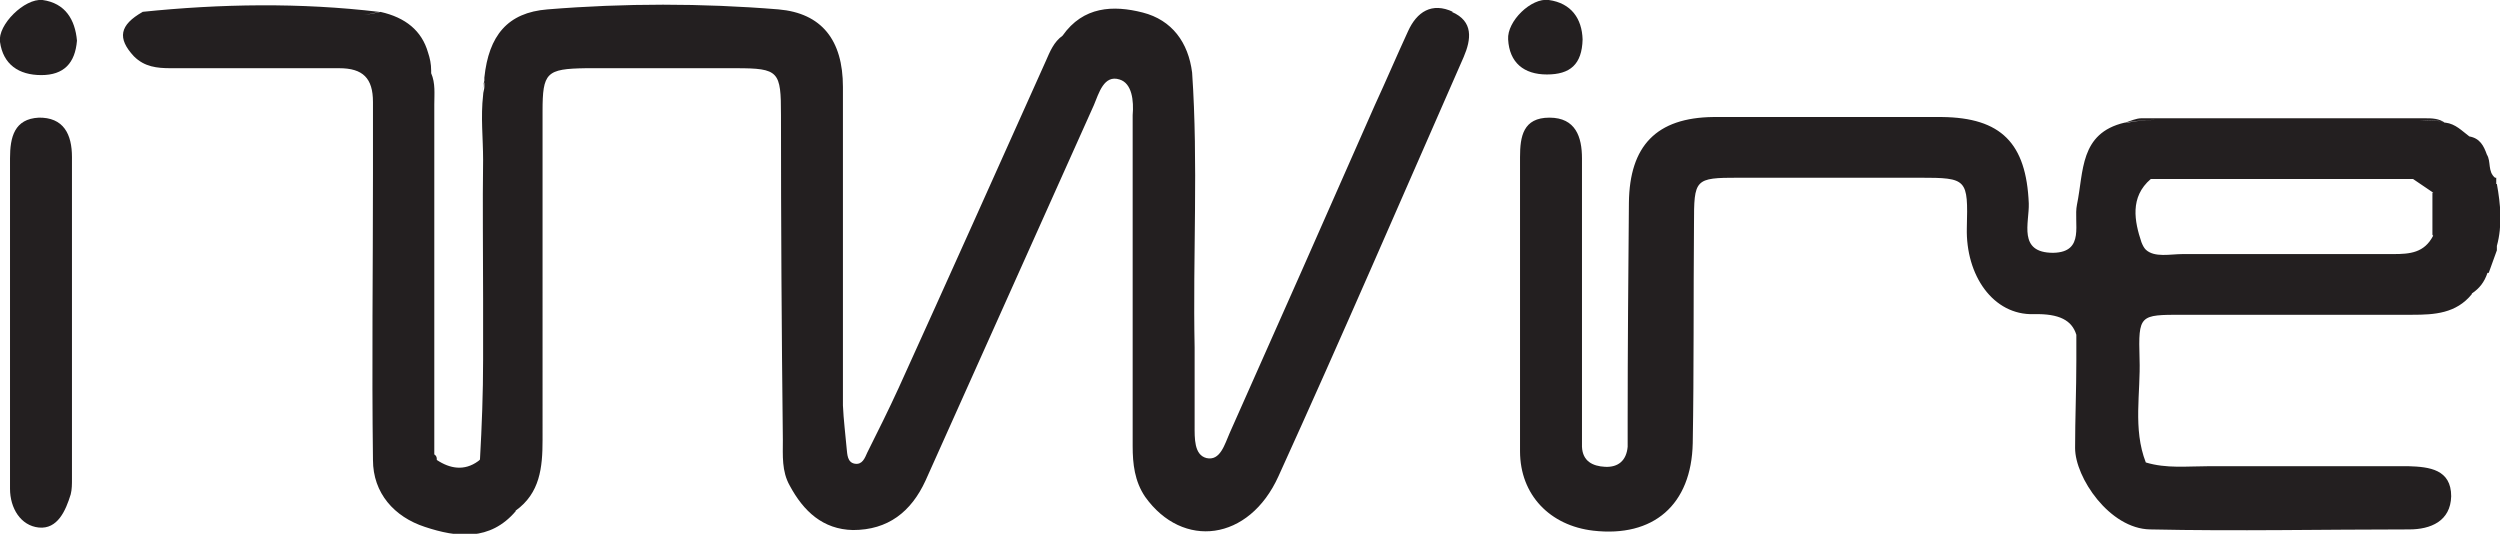 <svg xmlns="http://www.w3.org/2000/svg" id="Layer_1" data-name="Layer 1" viewBox="0 0 399.5 85.3"><defs><style>      .cls-1 {        fill: #231f20;        stroke-width: 0px;      }    </style></defs><g><path class="cls-1" d="M6.2,18.8h0c-3.9.2-4.6,3.1-4.6,6.5v52.8c0,3.1,1.7,5.9,4.6,6.2,3,.3,4.3-2.7,5.1-5.3.2-.8.2-1.6.2-2.5V25.1c0-3.6-1.3-6.4-5.4-6.3Z"></path><path class="cls-1" d="M6.8,0C3.9-.3-.4,4,0,6.7c.5,3.6,3,5.3,6.6,5.3s5.4-1.9,5.7-5.5C12,3.1,10.4.5,6.8,0Z"></path><path class="cls-1" d="M252.9,6.3c-.1-3.3-1.8-5.8-5.4-6.3-2.8-.4-6.7,3.4-6.5,6.3.2,3.7,2.5,5.6,6.2,5.6s5.6-1.6,5.7-5.6Z"></path></g><path class="cls-1" d="M398.9,29.4v-1h-.2c-1.2-1-.6-2.6-1.3-3.7-.5-1.4-1.1-2.6-2.8-2.9-1.2-.9-2.2-2-3.8-2.2,0,0-.2,0-.2,0-1.5-.6-3.1-.3-4.7-.3-11.4-.2-22.7,0-34.1,0-3.9,0-7.9-.5-11.8.3-.1,0-.2,0-.3,0,4-.8,8-.3,12.1-.3,11.4,0,22.7-.2,34.1,0,1.6,0,3.3-.4,4.9.4-1-.8-2.2-.8-3.3-.8h-45.3c-.8,0-1.7.4-2.6.7,0,0,0,0-.1,0-7.2,1.7-6.5,7.8-7.6,13.1-.6,2.9,1.4,7.6-3.8,7.7-5.7,0-3.8-4.8-3.9-7.9-.4-9.6-4.4-13.7-13.9-13.8-12.2,0-24.3,0-36.5,0-9.1.1-13.4,4.6-13.5,13.7-.1,11.7-.2,23.3-.2,35v4c-.2,2.2-1.5,3.3-3.6,3.2-2-.1-3.6-.9-3.7-3.2V25.3c0-3.4-1-6.5-5.2-6.5s-4.7,3-4.7,6.3v47c0,7,4.8,11.9,11.7,12.7,9.6,1.1,15.7-4.1,15.9-14,.2-11.7.1-23.3.2-35,0-7.2.1-7.4,7.1-7.4h29c7.6,0,7.7.2,7.5,8-.2,7.6,4.2,14,10.7,13.8,4.1-.1,6.1,1,6.8,3.3,0,2.2,0,4.2,0,4.1,0,4.7-.2,9.3-.2,14s5.5,12.9,12,13c13.8.3,27.6,0,41.4,0,3.4,0,6.6-1.3,6.7-5.3,0-4.3-3.5-4.7-6.8-4.8h-32c-3.4,0-6.7.4-10-.6,0,0,0,0,0,0-2.1-5.4-.8-11.1-1-16.6-.2-7,0-7,6.8-7h36.8c3.5,0,7-.2,9.5-3.3,0,0,0,0,0-.1,1.2-.8,2-1.8,2.5-3.3,0,0,.1,0,.2,0,.4-1.2.9-2.4,1.3-3.6v-.7c.9-3.3.6-6.6,0-9.9ZM340.1,74.6h0c.1,0,.2,0,.3,0-.1,0-.2,0-.3,0ZM388.8,30.9c0,0,0-.1-.1-.2v6.8h0v.2c0,0,0-.1.1-.2v.2c-1.4,2.7-3.7,2.9-6.3,2.9h-33.7c-2,0-4.5.6-5.9-.7-.3-.3-.5-.7-.7-1.2-1.1-3.3-1.9-7.2,1.5-10.1h41.9c1,.7,2.1,1.4,3.1,2.1h.1v.2Z"></path><path class="cls-1" d="M232,1.9h.2c-3.4-1.6-5.8,0-7.2,3.1-1.8,3.9-3.5,7.9-5.3,11.8-7.7,17.5-15.4,34.9-23.2,52.4-.8,1.8-1.5,4.5-3.7,4-2-.5-1.9-3.2-1.9-5.2v-12.5c-.3-14.6.6-29.3-.4-43.9-.6-4.8-3.2-8.4-7.9-9.6-4.7-1.2-9.5-1-12.8,3.7h0c-1.4,1-2,2.5-2.7,4.1-7.8,17.4-15.6,34.8-23.5,52.2-1.6,3.5-3.3,6.9-5,10.3-.4.9-.8,2-2,1.8s-1.2-1.5-1.3-2.4c-.2-2.3-.5-4.6-.6-6.9V13.9c0-7.5-3.4-11.8-10.3-12.4-12.3-1-24.6-1-36.9,0-6.4.5-9.4,4.2-10.1,10.9v.5c-.2.7-.3,1.4-.3,2.2,0-.7.1-1.4.3-2v.8c0,.4-.2.8-.2,1.3h0c-.4,3.5,0,6.9,0,10.3-.1,7.4,0,14.8,0,22.2,0,3.3,0,6.6,0,9.8,0,5.3-.2,10.6-.5,15.9,0,.1-.2.2-.3.3,0,0,0,0,0,0-2.2,1.6-4.5,1.2-6.6-.2,0,0,0,0,0,0,0-.3,0-.6-.3-.8,0,0,0,0-.1-.1,0-.8,0-1.6,0-2.4V16.7c0-1.7.2-3.4-.5-5,0-.1,0-.3,0-.4,0-1.1-.2-2-.5-2.9-1-3.5-3.6-5.6-7.6-6.5-.9.2-1.8.4-2.7.5.8-.1,1.6-.3,2.5-.5-12.6-1.5-25.3-1.3-37.9,0,0,0,0,0,.1,0-3.7,2.1-4.1,4.2-1.4,7.1,1.7,1.7,3.7,1.9,5.9,1.9h26.9c3.8,0,5.4,1.6,5.4,5.4s0,4,0,6.1v5.4s0,0,0,0c0,15.2-.2,30.5,0,45.7,0,5.3,3.4,9.1,8.3,10.7,5.1,1.7,10.4,2.3,14.5-2.5,0,0,0,0,0-.1,3.9-2.8,4.3-6.9,4.3-11.3V17.8c0-6.2.6-6.8,6.9-6.9h24c6.9,0,7.2.5,7.2,7.5,0,17.3.1,34.6.3,51.9,0,2.5-.2,5,1.1,7.3,2.2,4.1,5.3,7,10.1,7.1,5.6,0,9.3-2.9,11.6-7.9,9-20,17.9-40,26.9-60,.8-1.9,1.6-4.9,4.1-4.1,2,.6,2.3,3.4,2.1,5.7v52.9c0,2.8.3,5.6,2,8.1,6,8.4,16.6,7.1,21.3-3.3,10.1-22.2,19.8-44.7,29.6-67,1.2-2.8,1.6-5.7-1.9-7.2Z"></path></svg>